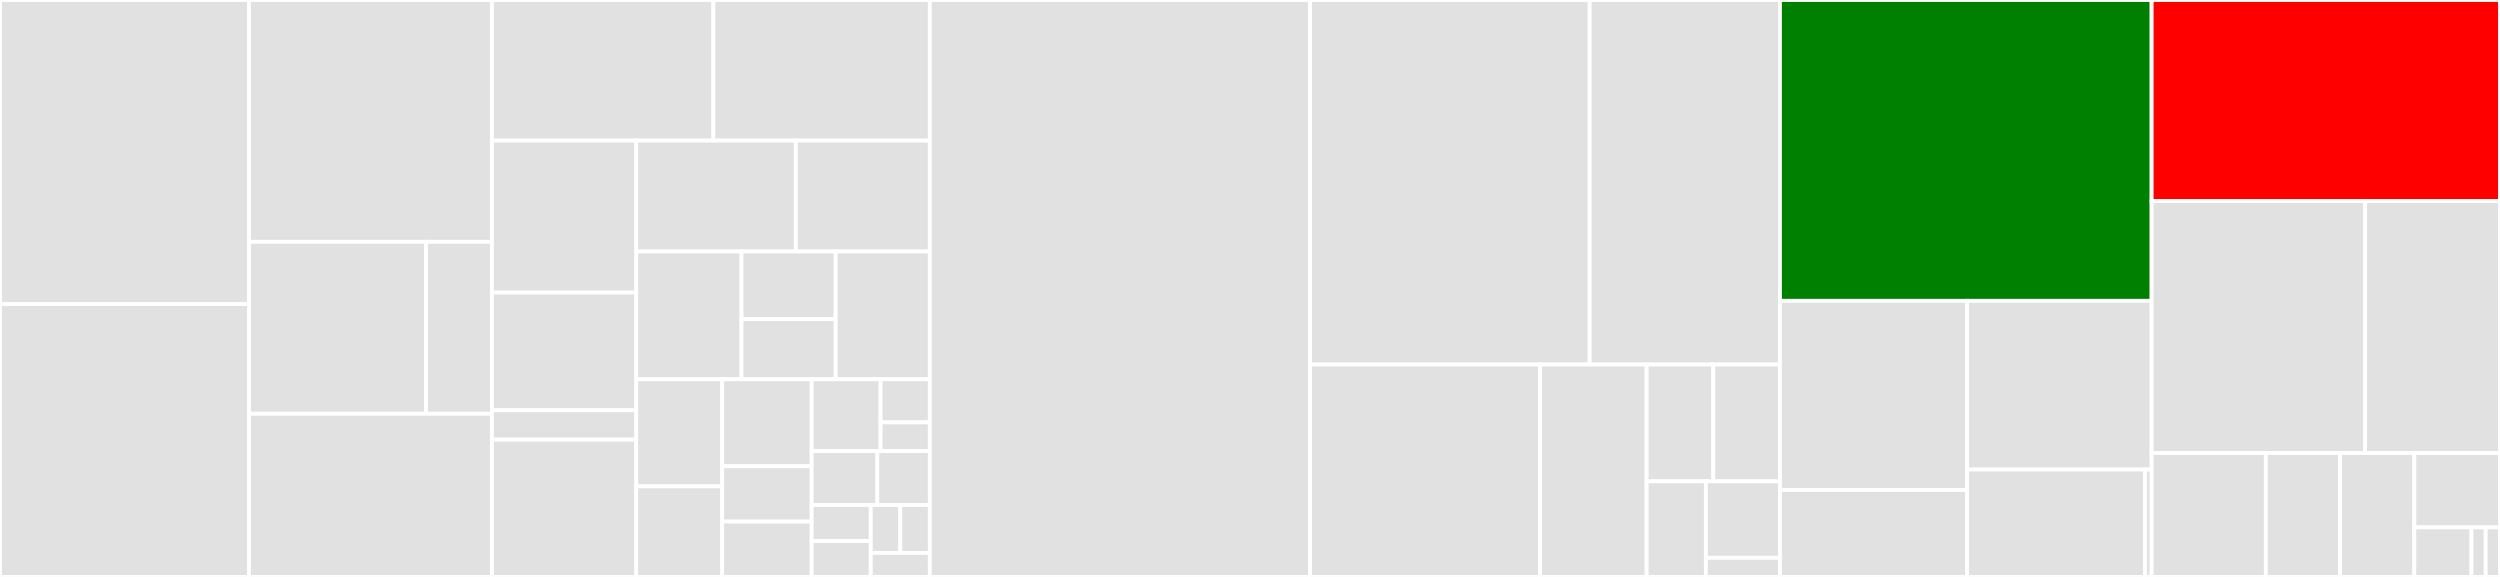 <svg baseProfile="full" width="650" height="150" viewBox="0 0 650 150" version="1.1"
xmlns="http://www.w3.org/2000/svg" xmlns:ev="http://www.w3.org/2001/xml-events"
xmlns:xlink="http://www.w3.org/1999/xlink">

<rect x="0" y="0" width="650" height="150" fill="#333333" stroke="none"/>

<style>rect.s{mask:url(#mask);}</style>
<defs>
  <pattern id="white" width="4" height="4" patternUnits="userSpaceOnUse" patternTransform="rotate(45)">
    <rect width="2" height="2" transform="translate(0,0)" fill="white"></rect>
  </pattern>
  <mask id="mask">
    <rect x="0" y="0" width="100%" height="100%" fill="url(#white)"></rect>
  </mask>
</defs>

<rect x="0" y="0" width="64.745" height="79.064" fill="#e1e1e1" stroke="white" stroke-width="1" class=" tooltipped" data-content="components/DiffView/index.tsx"><title>components/DiffView/index.tsx</title></rect>
<rect x="0" y="79.064" width="64.745" height="70.936" fill="#e1e1e1" stroke="white" stroke-width="1" class=" tooltipped" data-content="components/FileTreeNode/index.tsx"><title>components/FileTreeNode/index.tsx</title></rect>
<rect x="64.745" y="0" width="63.15" height="62.879" fill="#e1e1e1" stroke="white" stroke-width="1" class=" tooltipped" data-content="components/CodeOverview/index.tsx"><title>components/CodeOverview/index.tsx</title></rect>
<rect x="64.745" y="62.879" width="46.025" height="44.697" fill="#e1e1e1" stroke="white" stroke-width="1" class=" tooltipped" data-content="components/CodeView/index.tsx"><title>components/CodeView/index.tsx</title></rect>
<rect x="110.77" y="62.879" width="17.125" height="44.697" fill="#e1e1e1" stroke="white" stroke-width="1" class=" tooltipped" data-content="components/CodeView/utils.tsx"><title>components/CodeView/utils.tsx</title></rect>
<rect x="64.745" y="107.576" width="63.15" height="42.424" fill="#e1e1e1" stroke="white" stroke-width="1" class=" tooltipped" data-content="components/KeyboardShortcuts/index.tsx"><title>components/KeyboardShortcuts/index.tsx</title></rect>
<rect x="127.895" y="0" width="57.585" height="36.555" fill="#e1e1e1" stroke="white" stroke-width="1" class=" tooltipped" data-content="components/Comment/index.tsx"><title>components/Comment/index.tsx</title></rect>
<rect x="185.48" y="0" width="56.276" height="36.555" fill="#e1e1e1" stroke="white" stroke-width="1" class=" tooltipped" data-content="components/FileTree/index.tsx"><title>components/FileTree/index.tsx</title></rect>
<rect x="127.895" y="36.555" width="37.532" height="39.515" fill="#e1e1e1" stroke="white" stroke-width="1" class=" tooltipped" data-content="components/VersionChooser/index.tsx"><title>components/VersionChooser/index.tsx</title></rect>
<rect x="127.895" y="76.069" width="37.532" height="30.592" fill="#e1e1e1" stroke="white" stroke-width="1" class=" tooltipped" data-content="components/CodeLineShapes/utils.tsx"><title>components/CodeLineShapes/utils.tsx</title></rect>
<rect x="127.895" y="106.661" width="37.532" height="7.648" fill="#e1e1e1" stroke="white" stroke-width="1" class=" tooltipped" data-content="components/CodeLineShapes/index.tsx"><title>components/CodeLineShapes/index.tsx</title></rect>
<rect x="127.895" y="114.309" width="37.532" height="35.691" fill="#e1e1e1" stroke="white" stroke-width="1" class=" tooltipped" data-content="components/App/index.tsx"><title>components/App/index.tsx</title></rect>
<rect x="165.427" y="36.555" width="41.483" height="28.831" fill="#e1e1e1" stroke="white" stroke-width="1" class=" tooltipped" data-content="components/LinterMessage/index.tsx"><title>components/LinterMessage/index.tsx</title></rect>
<rect x="206.911" y="36.555" width="34.846" height="28.831" fill="#e1e1e1" stroke="white" stroke-width="1" class=" tooltipped" data-content="components/AccordionMenu/index.tsx"><title>components/AccordionMenu/index.tsx</title></rect>
<rect x="165.427" y="65.386" width="27.363" height="33.219" fill="#e1e1e1" stroke="white" stroke-width="1" class=" tooltipped" data-content="components/CommentList/index.tsx"><title>components/CommentList/index.tsx</title></rect>
<rect x="192.791" y="65.386" width="24.483" height="17.586" fill="#e1e1e1" stroke="white" stroke-width="1" class=" tooltipped" data-content="components/FullscreenGrid/index.tsx"><title>components/FullscreenGrid/index.tsx</title></rect>
<rect x="192.791" y="82.972" width="24.483" height="15.632" fill="#e1e1e1" stroke="white" stroke-width="1" class=" tooltipped" data-content="components/FullscreenGrid/ContentShell.tsx"><title>components/FullscreenGrid/ContentShell.tsx</title></rect>
<rect x="217.274" y="65.386" width="24.483" height="33.219" fill="#e1e1e1" stroke="white" stroke-width="1" class=" tooltipped" data-content="components/LinterProvider/index.tsx"><title>components/LinterProvider/index.tsx</title></rect>
<rect x="165.427" y="98.605" width="22.34" height="27.839" fill="#e1e1e1" stroke="white" stroke-width="1" class=" tooltipped" data-content="components/VersionSelect/index.tsx"><title>components/VersionSelect/index.tsx</title></rect>
<rect x="165.427" y="126.444" width="22.34" height="23.556" fill="#e1e1e1" stroke="white" stroke-width="1" class=" tooltipped" data-content="components/VersionFileViewer/index.tsx"><title>components/VersionFileViewer/index.tsx</title></rect>
<rect x="187.767" y="98.605" width="23.271" height="22.614" fill="#e1e1e1" stroke="white" stroke-width="1" class=" tooltipped" data-content="components/Navbar/index.tsx"><title>components/Navbar/index.tsx</title></rect>
<rect x="187.767" y="121.219" width="23.271" height="14.391" fill="#e1e1e1" stroke="white" stroke-width="1" class=" tooltipped" data-content="components/ToggleButton/index.tsx"><title>components/ToggleButton/index.tsx</title></rect>
<rect x="187.767" y="135.609" width="23.271" height="14.391" fill="#e1e1e1" stroke="white" stroke-width="1" class=" tooltipped" data-content="components/LoginButton/index.tsx"><title>components/LoginButton/index.tsx</title></rect>
<rect x="211.039" y="98.605" width="17.919" height="18.689" fill="#e1e1e1" stroke="white" stroke-width="1" class=" tooltipped" data-content="components/SidePanel/index.tsx"><title>components/SidePanel/index.tsx</title></rect>
<rect x="228.957" y="98.605" width="12.799" height="11.213" fill="#e1e1e1" stroke="white" stroke-width="1" class=" tooltipped" data-content="components/Commentable/AddComment.tsx"><title>components/Commentable/AddComment.tsx</title></rect>
<rect x="228.957" y="109.818" width="12.799" height="7.476" fill="#e1e1e1" stroke="white" stroke-width="1" class=" tooltipped" data-content="components/Commentable/index.tsx"><title>components/Commentable/index.tsx</title></rect>
<rect x="211.039" y="117.294" width="17.066" height="14.017" fill="#e1e1e1" stroke="white" stroke-width="1" class=" tooltipped" data-content="components/SlowPageAlert/index.tsx"><title>components/SlowPageAlert/index.tsx</title></rect>
<rect x="228.104" y="117.294" width="13.652" height="14.017" fill="#e1e1e1" stroke="white" stroke-width="1" class=" tooltipped" data-content="components/FadableContent/index.tsx"><title>components/FadableContent/index.tsx</title></rect>
<rect x="211.039" y="131.311" width="15.359" height="9.345" fill="#e1e1e1" stroke="white" stroke-width="1" class=" tooltipped" data-content="components/GlobalLinterMessages/index.tsx"><title>components/GlobalLinterMessages/index.tsx</title></rect>
<rect x="211.039" y="140.655" width="15.359" height="9.345" fill="#e1e1e1" stroke="white" stroke-width="1" class=" tooltipped" data-content="components/FileMetadata/index.tsx"><title>components/FileMetadata/index.tsx</title></rect>
<rect x="226.398" y="131.311" width="7.679" height="12.459" fill="#e1e1e1" stroke="white" stroke-width="1" class=" tooltipped" data-content="components/Loading/index.tsx"><title>components/Loading/index.tsx</title></rect>
<rect x="234.077" y="131.311" width="7.679" height="12.459" fill="#e1e1e1" stroke="white" stroke-width="1" class=" tooltipped" data-content="components/Button/index.tsx"><title>components/Button/index.tsx</title></rect>
<rect x="226.398" y="143.77" width="15.359" height="6.23" fill="#e1e1e1" stroke="white" stroke-width="1" class=" tooltipped" data-content="components/Skeleton/index.tsx"><title>components/Skeleton/index.tsx</title></rect>
<rect x="241.757" y="0" width="98.871" height="150.0" fill="#e1e1e1" stroke="white" stroke-width="1" class=" tooltipped" data-content="reducers/versions.tsx"><title>reducers/versions.tsx</title></rect>
<rect x="340.628" y="0" width="72.687" height="94.778" fill="#e1e1e1" stroke="white" stroke-width="1" class=" tooltipped" data-content="reducers/fileTree.tsx"><title>reducers/fileTree.tsx</title></rect>
<rect x="413.315" y="0" width="49.467" height="94.778" fill="#e1e1e1" stroke="white" stroke-width="1" class=" tooltipped" data-content="reducers/comments.tsx"><title>reducers/comments.tsx</title></rect>
<rect x="340.628" y="94.778" width="59.778" height="55.222" fill="#e1e1e1" stroke="white" stroke-width="1" class=" tooltipped" data-content="reducers/linter.tsx"><title>reducers/linter.tsx</title></rect>
<rect x="400.406" y="94.778" width="27.723" height="55.222" fill="#e1e1e1" stroke="white" stroke-width="1" class=" tooltipped" data-content="reducers/users.tsx"><title>reducers/users.tsx</title></rect>
<rect x="428.129" y="94.778" width="17.327" height="30.372" fill="#e1e1e1" stroke="white" stroke-width="1" class=" tooltipped" data-content="reducers/errors.tsx"><title>reducers/errors.tsx</title></rect>
<rect x="445.455" y="94.778" width="17.327" height="30.372" fill="#e1e1e1" stroke="white" stroke-width="1" class=" tooltipped" data-content="reducers/accordionMenu.tsx"><title>reducers/accordionMenu.tsx</title></rect>
<rect x="428.129" y="125.15" width="15.402" height="24.85" fill="#e1e1e1" stroke="white" stroke-width="1" class=" tooltipped" data-content="reducers/api.tsx"><title>reducers/api.tsx</title></rect>
<rect x="443.53" y="125.15" width="19.252" height="19.88" fill="#e1e1e1" stroke="white" stroke-width="1" class=" tooltipped" data-content="reducers/fullscreenGrid.tsx"><title>reducers/fullscreenGrid.tsx</title></rect>
<rect x="443.53" y="145.03" width="19.252" height="4.97" fill="#e1e1e1" stroke="white" stroke-width="1" class=" tooltipped" data-content="reducers/index.tsx"><title>reducers/index.tsx</title></rect>
<rect x="462.782" y="0" width="96.639" height="78.218" fill="green" stroke="white" stroke-width="1" class=" tooltipped" data-content="test-helpers.tsx"><title>test-helpers.tsx</title></rect>
<rect x="462.782" y="78.218" width="48.653" height="49.166" fill="#e1e1e1" stroke="white" stroke-width="1" class=" tooltipped" data-content="pages/Compare/index.tsx"><title>pages/Compare/index.tsx</title></rect>
<rect x="462.782" y="127.384" width="48.653" height="22.616" fill="#e1e1e1" stroke="white" stroke-width="1" class=" tooltipped" data-content="pages/Compare/utils.tsx"><title>pages/Compare/utils.tsx</title></rect>
<rect x="511.435" y="78.218" width="47.986" height="43.867" fill="#e1e1e1" stroke="white" stroke-width="1" class=" tooltipped" data-content="pages/Browse/index.tsx"><title>pages/Browse/index.tsx</title></rect>
<rect x="511.435" y="122.085" width="46.272" height="27.915" fill="#e1e1e1" stroke="white" stroke-width="1" class=" tooltipped" data-content="pages/Index/index.tsx"><title>pages/Index/index.tsx</title></rect>
<rect x="557.707" y="122.085" width="1.714" height="27.915" fill="#e1e1e1" stroke="white" stroke-width="1" class=" tooltipped" data-content="pages/NotFound/index.tsx"><title>pages/NotFound/index.tsx</title></rect>
<rect x="559.421" y="0" width="90.579" height="52.289" fill="red" stroke="white" stroke-width="1" class=" tooltipped" data-content="api/index.tsx"><title>api/index.tsx</title></rect>
<rect x="559.421" y="52.289" width="55.516" height="65.493" fill="#e1e1e1" stroke="white" stroke-width="1" class=" tooltipped" data-content="server/index.tsx"><title>server/index.tsx</title></rect>
<rect x="614.937" y="52.289" width="35.063" height="65.493" fill="#e1e1e1" stroke="white" stroke-width="1" class=" tooltipped" data-content="utils.tsx"><title>utils.tsx</title></rect>
<rect x="559.421" y="117.782" width="29.698" height="32.218" fill="#e1e1e1" stroke="white" stroke-width="1" class=" tooltipped" data-content="jest-reporters/utils.js"><title>jest-reporters/utils.js</title></rect>
<rect x="589.119" y="117.782" width="19.304" height="32.218" fill="#e1e1e1" stroke="white" stroke-width="1" class=" tooltipped" data-content="configureStore.tsx"><title>configureStore.tsx</title></rect>
<rect x="608.423" y="117.782" width="19.304" height="32.218" fill="#e1e1e1" stroke="white" stroke-width="1" class=" tooltipped" data-content="configureApplication.tsx"><title>configureApplication.tsx</title></rect>
<rect x="627.726" y="117.782" width="22.274" height="19.331" fill="#e1e1e1" stroke="white" stroke-width="1" class=" tooltipped" data-content="jest-matchers/index.tsx"><title>jest-matchers/index.tsx</title></rect>
<rect x="627.726" y="137.113" width="14.849" height="12.887" fill="#e1e1e1" stroke="white" stroke-width="1" class=" tooltipped" data-content="refractor/text-language.tsx"><title>refractor/text-language.tsx</title></rect>
<rect x="642.575" y="137.113" width="3.712" height="12.887" fill="#e1e1e1" stroke="white" stroke-width="1" class=" tooltipped" data-content="refractor/index.tsx"><title>refractor/index.tsx</title></rect>
<rect x="646.288" y="137.113" width="3.712" height="12.887" fill="#e1e1e1" stroke="white" stroke-width="1" class=" tooltipped" data-content="@types/react-storybook-addon-chapters/index.d.ts"><title>@types/react-storybook-addon-chapters/index.d.ts</title></rect>
</svg>